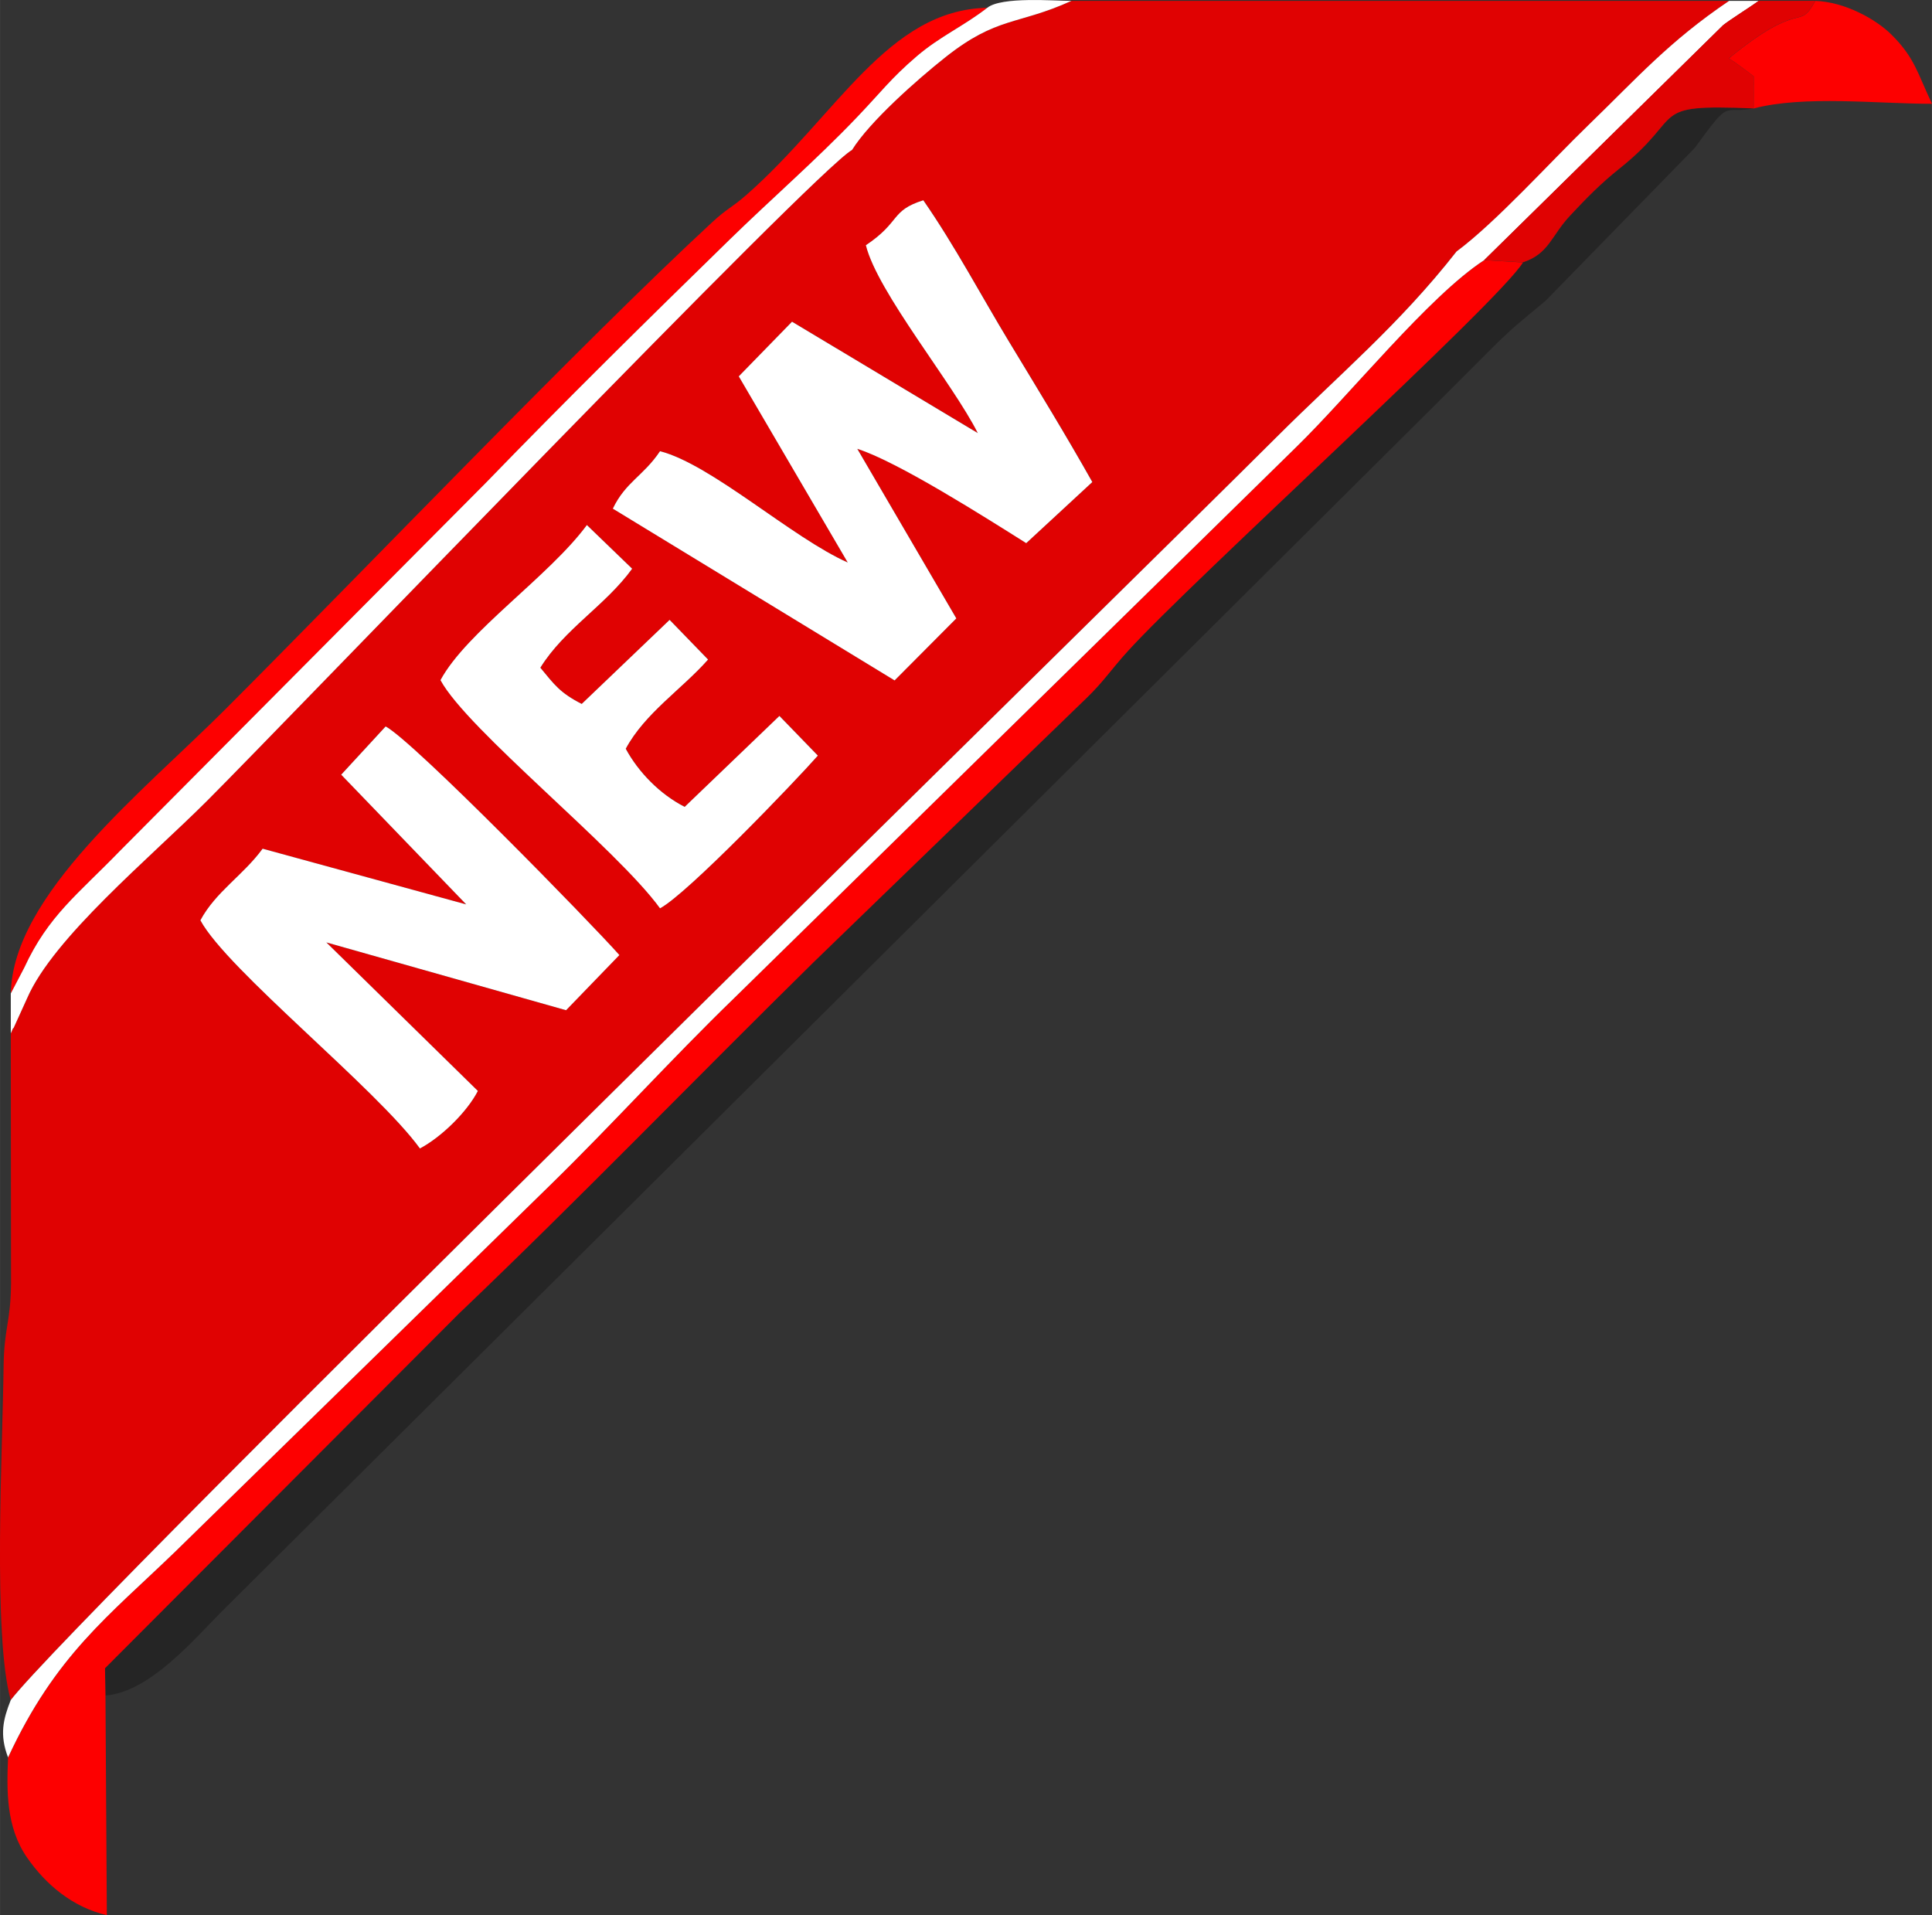 <?xml version="1.0" encoding="UTF-8"?>
<!DOCTYPE svg PUBLIC "-//W3C//DTD SVG 1.1//EN" "http://www.w3.org/Graphics/SVG/1.1/DTD/svg11.dtd">
<!-- Creator: CorelDRAW -->
<svg xmlns="http://www.w3.org/2000/svg" xml:space="preserve" width="23.8mm" height="23.593mm" version="1.1" style="shape-rendering:geometricPrecision; text-rendering:geometricPrecision; image-rendering:optimizeQuality; fill-rule:evenodd; clip-rule:evenodd"
viewBox="0 0 376.9 373.63"
 xmlns:xlink="http://www.w3.org/1999/xlink"
 xmlns:xodm="http://www.corel.com/coreldraw/odm/2003">
 <rect x="0" y="0" width="376.9" height="373.63" fill="#333333" stroke="none"/>
 <defs>
  <style type="text/css">
   <![CDATA[
    .fil1 {fill:#252525}
    .fil0 {fill:#E00202}
    .fil3 {fill:#FD0000}
    .fil2 {fill:white}
   ]]>
  </style>
 </defs>
 <g id="Слой_x0020_1">
  <path class="fil0" d="M110.43 197.08l-46.77 -13.23 29.56 28.98c-2.07,4.06 -7.09,8.98 -11.3,11.22 -8.52,-11.73 -37.63,-34.85 -42.83,-44.51 3.02,-5.6 8.31,-8.73 12.14,-13.97l39.72 10.87 -24.4 -25.32 8.67 -9.41c5.49,2.92 40.14,38.42 45.6,44.6l-10.4 10.76zm173.72 -148.01c7.76,-5.77 18.21,-17.39 25.85,-24.78 9.35,-9.04 15.6,-16.19 27.33,-24.12l-128.31 0c-10.58,4.79 -14.46,2.98 -24.58,10.99 -5.54,4.38 -14.78,12.55 -18.22,18.09 -7.15,3.98 -110.13,111.3 -125.84,126.99 -11.15,11.14 -30,26.73 -35.09,38.5l-2.66 5.85c-0.08,-0.2 -0.34,0.67 -0.53,1l0.05 48.95c-0.09,7.44 -1.35,8.52 -1.45,15.96 -0.2,16.33 -2.13,52.67 1.39,65.15 12.82,-16.71 216.09,-215.57 247,-246.44 12.19,-12.17 23.85,-21.87 35.04,-36.14zm-198.21 83.62c5.08,-9.43 21.2,-20.28 28.57,-30.27l8.83 8.52c-5.18,7.15 -13.23,11.77 -17.91,19.31 2.75,3.32 3.8,4.89 8.07,7.07l17.15 -16.4 7.5 7.74c-5.1,5.79 -12.3,10.43 -16.06,17.4 2.45,4.54 6.66,8.88 11.5,11.34l18.48 -17.74 7.5 7.74c-4.43,5.03 -25.43,26.94 -30.79,29.79 -8.52,-11.73 -37.63,-34.85 -42.83,-44.51zm81.31 -45.14l19.32 33.08 -12.04 12.1 -54.97 -33.51c2.49,-5.21 5.98,-6.38 9.21,-11.21 10.08,2.61 25.66,16.84 36.62,21.72l-21.26 -36.32 10.39 -10.66 36.24 21.73c-4.86,-9.69 -19.59,-27.51 -21.83,-36.64 6.89,-4.61 4.74,-6.74 11.22,-8.78 6.14,8.86 11.34,18.7 16.65,27.47 5.75,9.51 11.18,18.36 16.32,27.5l-12.89 11.92c-7.81,-4.9 -25.08,-15.91 -32.96,-18.4z"/>
  <path class="fil1" d="M297.09 51.18c-4.72,7.79 -64.61,62.06 -77.1,75.85 -3.4,3.75 -4.69,5.91 -8.15,9.24l-53.07 51.36c-23.15,22.77 -45.8,46.24 -69.25,68.61l-69.05 69.19 0.09 5.35c8.67,-0.66 17.36,-11.06 22.7,-16.4l237.6 -236.26c3.67,-3.67 6.38,-6.36 10.04,-10.04 4.3,-4.32 6.03,-5.56 10.65,-9.43l29.09 -29.81c7.21,-10.02 5.34,-6.46 11.47,-7.71 -21.06,-0.85 -12.88,1.16 -26.17,11.74 -3.59,2.86 -6.35,5.66 -9.61,9.15 -3.76,4.03 -4.13,7.47 -9.24,9.14z"/>
  <path class="fil2" d="M168.92 47.85c2.24,9.12 16.97,26.95 21.83,36.64l-36.24 -21.73 -10.39 10.66 21.26 36.32c-10.95,-4.88 -26.54,-19.11 -36.62,-21.72 -3.23,4.83 -6.72,6 -9.21,11.21l54.97 33.51 12.04 -12.1 -19.32 -33.08c7.88,2.49 25.16,13.5 32.96,18.4l12.89 -11.92c-5.14,-9.14 -10.57,-17.99 -16.32,-27.5 -5.31,-8.77 -10.51,-18.62 -16.65,-27.47 -6.47,2.04 -4.33,4.17 -11.22,8.78z"/>
  <path class="fil3" d="M1.57 342.84c-0.27,6.4 -0.43,13.6 3.72,19.57 3.64,5.23 8.83,9.65 15.55,11.22l-0.27 -42.83 -0.09 -5.35 69.05 -69.19c23.45,-22.37 46.1,-45.84 69.25,-68.61l53.07 -51.36c3.46,-3.33 4.75,-5.49 8.15,-9.24 12.49,-13.79 72.38,-68.07 77.1,-75.85l-7.54 -0.45c-10.85,7.06 -26.21,26.31 -36.88,36.68l-109.51 107.36c-12.26,11.89 -23.6,24.48 -35.84,36.43l-73.11 71.47c-12.99,12.56 -23.38,20.19 -32.64,40.17z"/>
  <path class="fil2" d="M66.55 151.12l24.4 25.32 -39.72 -10.87c-3.83,5.23 -9.13,8.37 -12.14,13.97 5.21,9.67 34.31,32.78 42.83,44.51 4.22,-2.24 9.23,-7.17 11.3,-11.22l-29.56 -28.98 46.77 13.23 10.4 -10.76c-5.46,-6.18 -40.11,-41.68 -45.6,-44.6l-8.67 9.41z"/>
  <path class="fil2" d="M85.93 132.69c5.21,9.67 34.31,32.78 42.83,44.51 5.36,-2.85 26.36,-24.76 30.79,-29.79l-7.5 -7.74 -18.48 17.74c-4.84,-2.46 -9.05,-6.8 -11.5,-11.34 3.76,-6.97 10.96,-11.62 16.06,-17.4l-7.5 -7.74 -17.15 16.4c-4.27,-2.19 -5.32,-3.75 -8.07,-7.07 4.67,-7.54 12.73,-12.16 17.91,-19.31l-8.83 -8.52c-7.37,9.99 -23.49,20.84 -28.57,30.27z"/>
  <path class="fil2" d="M284.14 49.07c-11.18,14.27 -22.85,23.97 -35.04,36.14 -30.91,30.87 -234.18,229.73 -247,246.44 -1.49,3.75 -2.23,6.77 -0.53,11.2 9.26,-19.98 19.65,-27.61 32.64,-40.17l73.11 -71.47c12.23,-11.95 23.58,-24.55 35.84,-36.43l109.51 -107.36c10.67,-10.37 26.03,-29.62 36.88,-36.68l46.6 -45.82c1.46,-1.15 5.39,-3.6 6.94,-4.75l-5.77 0c-11.73,7.92 -17.98,15.08 -27.33,24.12 -7.64,7.39 -18.09,19.01 -25.85,24.78z"/>
  <path class="fil3" d="M2.1 193.8l2.61 -4.99c4.7,-10.18 10.4,-14.26 18.67,-22.8l71.4 -71.82c15.79,-16.31 31.33,-31.61 47.57,-47.46 8.26,-8.07 16.7,-15.38 24.6,-23.62 4.94,-5.15 6.79,-7.76 11.91,-12.15 4.55,-3.9 9.12,-5.86 13.74,-9.44 -19.42,0.38 -29.36,20.98 -46.94,36.46 -2.86,2.51 -3.81,2.68 -6.7,5.35 -25.53,23.62 -68.15,68.19 -95.02,95.06 -16.08,16.08 -41.49,36.16 -41.83,55.42z"/>
  <path class="fil2" d="M2.1 193.8l0 7.79c0.19,-0.32 0.44,-1.2 0.53,-1l2.66 -5.85c5.09,-11.77 23.94,-27.36 35.09,-38.5 15.7,-15.7 118.69,-123.01 125.84,-126.99 3.44,-5.53 12.68,-13.7 18.22,-18.09 10.12,-8.01 14,-6.2 24.58,-10.99 -3.43,0 -13.62,-0.87 -16.41,1.34 -4.62,3.59 -9.18,5.55 -13.74,9.44 -5.13,4.39 -6.97,7 -11.91,12.15 -7.9,8.24 -16.33,15.55 -24.6,23.62 -16.24,15.85 -31.78,31.15 -47.57,47.46l-71.4 71.82c-8.27,8.54 -13.97,12.62 -18.67,22.8l-2.61 4.99z"/>
  <path class="fil3" d="M342.11 21.16c9.83,-2.59 24.18,-0.91 34.8,-0.91l0 -0c-2.81,-5.87 -3.32,-8.94 -7.92,-13.5 -3.06,-3.03 -9.09,-6.37 -14.84,-6.58 -3.4,6.17 -2.39,-0.66 -16.88,11.22 1.82,1.15 3.18,2.26 4.85,3.5l-0.01 6.27z"/>
  <path class="fil0" d="M289.54 50.73l7.54 0.45c5.11,-1.67 5.47,-5.11 9.24,-9.14 3.26,-3.49 6.02,-6.29 9.61,-9.15 13.29,-10.58 5.11,-12.59 26.17,-11.74l0.01 -6.27c-1.68,-1.24 -3.03,-2.34 -4.85,-3.5 14.49,-11.89 13.48,-5.06 16.88,-11.22l-11.05 0c-1.55,1.15 -5.48,3.59 -6.94,4.75l-46.6 45.82z"/>
 </g>
</svg>
